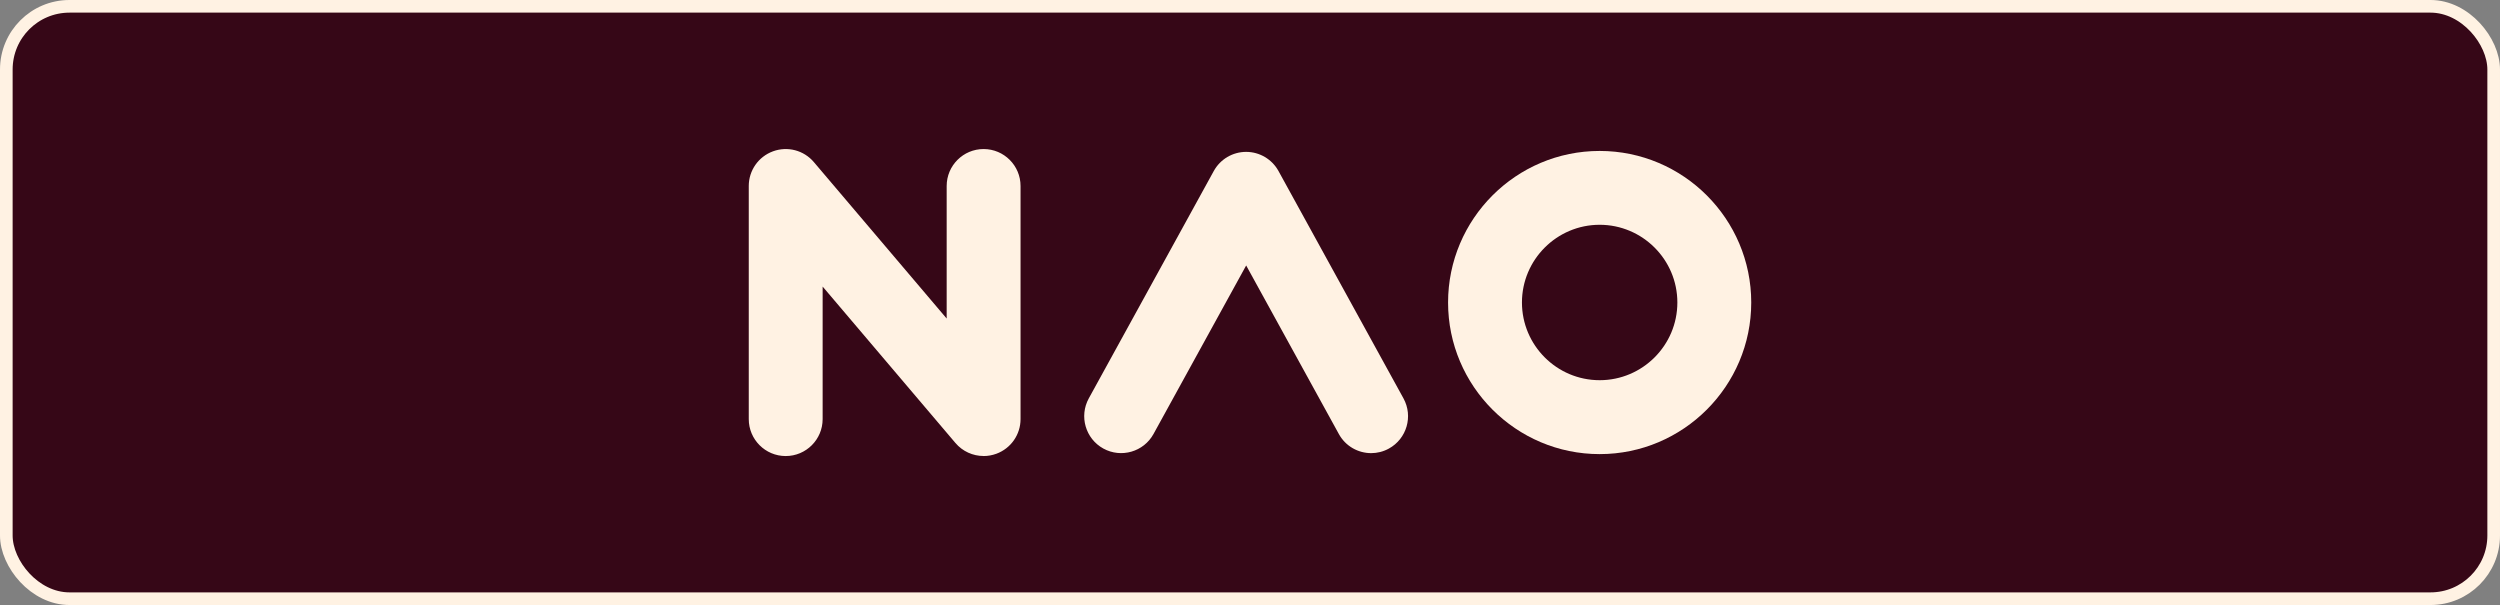 <?xml version="1.0" encoding="UTF-8"?>
<svg id="Calque_2" data-name="Calque 2" xmlns="http://www.w3.org/2000/svg" viewBox="0 0 593.58 143.65">
  <rect x="0" y="0" width="593.58" height="143.65" fill="#808080" stroke="none"/>
  <defs>
    <style>
      .cls-1 {
        fill: #fff2e3;
      }

      .cls-2 {
        fill: #360717;
        stroke: #fff2e3;
        stroke-miterlimit: 10;
        stroke-width: 3px;
      }
    </style>
  </defs>
  <g id="Calque_1-2" data-name="Calque 1">
    <g>
      <rect class="cls-2" x="1.5" y="1.5" width="590.58" height="140.65" rx="15" ry="15"/>
      <g>
        <path class="cls-1" d="M233.54,108.27c-2.53,0-4.99-1.09-6.69-3.09l-31.53-37.14v31.47c0,4.84-3.93,8.77-8.77,8.77s-8.77-3.93-8.77-8.77v-55.35c0-3.68,2.29-6.96,5.75-8.23s7.33-.25,9.71,2.56l31.53,37.14v-31.47c0-4.84,3.93-8.77,8.77-8.77s8.77,3.93,8.77,8.77v55.35c0,3.68-2.29,6.96-5.75,8.23-.99.36-2.01.54-3.02.54Z"/>
        <path class="cls-1" d="M325.57,107.59c-3.1,0-6.1-1.64-7.69-4.55l-22-40.01-22,40.01c-2.33,4.24-7.67,5.79-11.91,3.46-4.24-2.33-5.79-7.67-3.46-11.91l29.68-53.99c1.54-2.8,4.49-4.54,7.68-4.54s6.14,1.74,7.68,4.54l29.68,53.99c2.33,4.24.78,9.58-3.46,11.91-1.34.74-2.79,1.09-4.22,1.09Z"/>
        <path class="cls-1" d="M379.81,107.82c-19.84,0-35.99-16.15-35.99-35.99s16.14-35.99,35.99-35.99,35.99,16.15,35.99,35.99-16.15,35.99-35.99,35.99ZM379.81,53.37c-10.17,0-18.45,8.28-18.45,18.45s8.28,18.45,18.45,18.45,18.45-8.28,18.45-18.45-8.28-18.45-18.45-18.45Z"/>
      </g>
    </g>
  </g>
</svg>